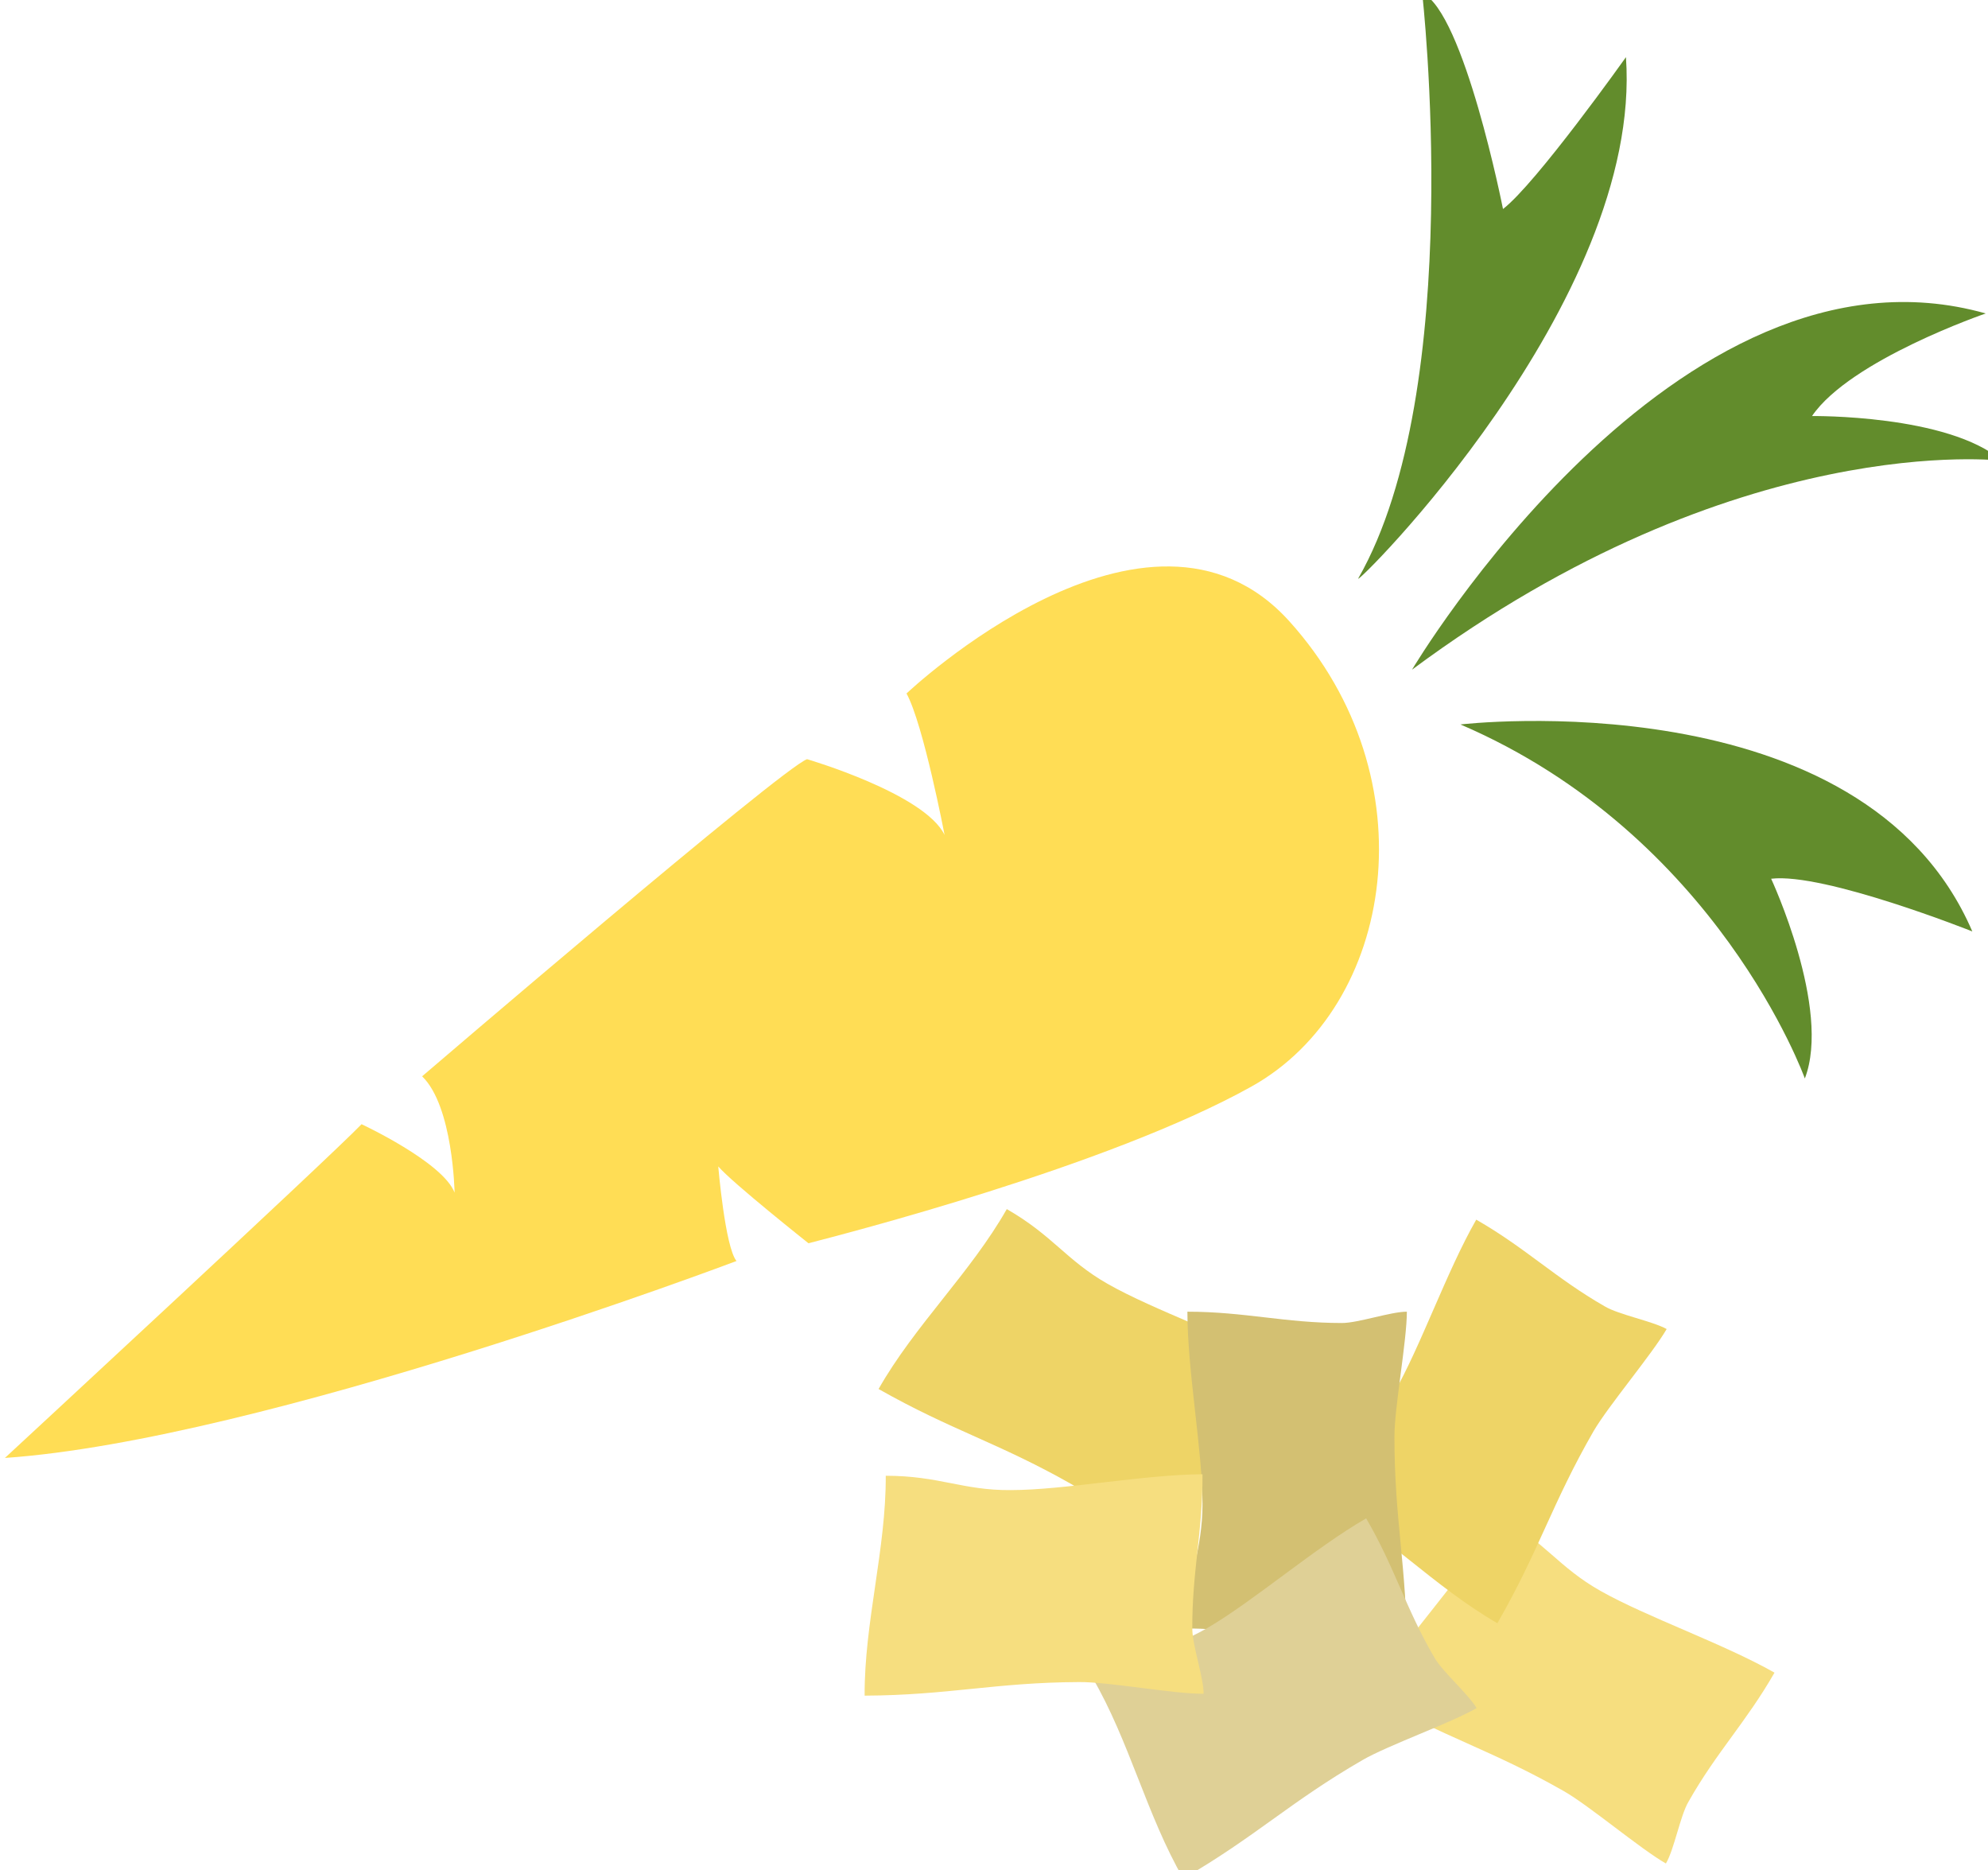 <?xml version="1.0" encoding="UTF-8" standalone="no"?>
<!-- Created with Inkscape (http://www.inkscape.org/) -->

<svg
   xmlns:dc="http://purl.org/dc/elements/1.1/"
   xmlns:cc="http://creativecommons.org/ns#"
   xmlns:rdf="http://www.w3.org/1999/02/22-rdf-syntax-ns#"
   xmlns:svg="http://www.w3.org/2000/svg"
   xmlns="http://www.w3.org/2000/svg"
   xmlns:sodipodi="http://sodipodi.sourceforge.net/DTD/sodipodi-0.dtd"
   xmlns:inkscape="http://www.inkscape.org/namespaces/inkscape"
   width="1397.13mm"
   height="1314.019mm"
   viewBox="0 0 1397.13 1314.019"
   version="1.1"
   id="svg8"
   inkscape:version="0.92.4 (5da689c313, 2019-01-14)"
   sodipodi:docname="4914.svg">
  <defs
     id="defs2">
    <style
       type="text/css"
       id="style2"><![CDATA[
    .fil1 {fill:#8E8530;fill-rule:nonzero}
    .fil0 {fill:#A39C43;fill-rule:nonzero}
    .fil2 {fill:#A89F4A;fill-rule:nonzero}
    .fil3 {fill:#BFB85A;fill-rule:nonzero}
   ]]></style>
    <style
       type="text/css"
       id="style2-4"><![CDATA[
    .fil4 {fill:#9C572E;fill-rule:nonzero}
    .fil5 {fill:#AF6E4E;fill-rule:nonzero}
    .fil2 {fill:#B6795C;fill-rule:nonzero}
    .fil6 {fill:#B89479;fill-rule:nonzero}
    .fil3 {fill:#E5AC81;fill-rule:nonzero}
    .fil0 {fill:#EFDBA8;fill-rule:nonzero}
    .fil1 {fill:#F4E7C9;fill-rule:nonzero}
   ]]></style>
    <style
       type="text/css"
       id="style2-1"><![CDATA[
    .fil2 {fill:#30561A;fill-rule:nonzero}
    .fil3 {fill:#3C6626;fill-rule:nonzero}
    .fil1 {fill:#4E7A34;fill-rule:nonzero}
    .fil0 {fill:#72915D;fill-rule:nonzero}
    .fil6 {fill:#CE9E63;fill-rule:nonzero}
    .fil5 {fill:#D89E52;fill-rule:nonzero}
    .fil4 {fill:#D8B280;fill-rule:nonzero}
    .fil7 {fill:#E2CFA3;fill-rule:nonzero}
   ]]></style>
    <style
       type="text/css"
       id="style2-6"><![CDATA[
    .fil2 {fill:#5F531F;fill-rule:nonzero}
    .fil4 {fill:#77692F;fill-rule:nonzero}
    .fil1 {fill:#8C7D3E;fill-rule:nonzero}
    .fil0 {fill:#B2A15B;fill-rule:nonzero}
    .fil3 {fill:#EAF0C2;fill-rule:nonzero}
    .fil5 {fill:#F4EDB3;fill-rule:nonzero}
   ]]></style>
    <style
       type="text/css"
       id="style2-8"><![CDATA[
    .fil1 {fill:#846855;fill-rule:nonzero}
    .fil0 {fill:#A18E81;fill-rule:nonzero}
    .fil2 {fill:#C1ADA0;fill-rule:nonzero}
    .fil3 {fill:#D8C6BC;fill-rule:nonzero}
   ]]></style>
    <style
       type="text/css"
       id="style2-5"><![CDATA[
    .fil4 {fill:#9C572E;fill-rule:nonzero}
    .fil5 {fill:#AF6E4E;fill-rule:nonzero}
    .fil2 {fill:#B6795C;fill-rule:nonzero}
    .fil6 {fill:#B89479;fill-rule:nonzero}
    .fil3 {fill:#E5AC81;fill-rule:nonzero}
    .fil0 {fill:#EFDBA8;fill-rule:nonzero}
    .fil1 {fill:#F4E7C9;fill-rule:nonzero}
   ]]></style>
    <style
       type="text/css"
       id="style2-18"><![CDATA[
    .fil4 {fill:#F29778}
    .fil1 {fill:#E08D70}
    .fil5 {fill:#EFA88F}
    .fil0 {fill:#DB7552}
    .fil3 {fill:#628C2C;fill-rule:nonzero}
    .fil2 {fill:#DB7552;fill-rule:nonzero}
   ]]></style>
    <style
       type="text/css"
       id="style2-81"><![CDATA[
    .fil0 {fill:#45AF51;fill-rule:nonzero}
    .fil3 {fill:#7CD6E0;fill-rule:nonzero}
    .fil1 {fill:#A63621;fill-rule:nonzero}
    .fil2 {fill:#ECC500;fill-rule:nonzero}
   ]]></style>
    <style
       type="text/css"
       id="style2-3"><![CDATA[
    .fil0 {fill:#5D6608;fill-rule:nonzero}
    .fil1 {fill:#750404;fill-rule:nonzero}
    .fil2 {fill:#8C2626;fill-rule:nonzero}
   ]]></style>
    <style
       type="text/css"
       id="style2-9"><![CDATA[
    .fil0 {fill:#628C2C;fill-rule:nonzero}
    .fil1 {fill:#6D3809;fill-rule:nonzero}
   ]]></style>
    <style
       type="text/css"
       id="style2-99"><![CDATA[
    .fil2 {fill:#662E12;fill-rule:nonzero}
    .fil1 {fill:#7FA53D;fill-rule:nonzero}
    .fil3 {fill:#9B8138;fill-rule:nonzero}
    .fil0 {fill:#AACC79;fill-rule:nonzero}
   ]]></style>
    <style
       type="text/css"
       id="style2-38"><![CDATA[
    .fil1 {fill:#AF5C09;fill-rule:nonzero}
    .fil4 {fill:#C1691A;fill-rule:nonzero}
    .fil0 {fill:#C86B01;fill-rule:nonzero}
    .fil2 {fill:#DD8024;fill-rule:nonzero}
    .fil5 {fill:#E0B24C;fill-rule:nonzero}
    .fil3 {fill:#FBD268;fill-rule:nonzero}
   ]]></style>
    <style
       type="text/css"
       id="style2-6-5"><![CDATA[
    .str0 {stroke:white;stroke-width:70.56}
    .fil3 {fill:#30561A;fill-rule:nonzero}
    .fil4 {fill:#3C6626;fill-rule:nonzero}
    .fil2 {fill:#4E7A34;fill-rule:nonzero}
    .fil1 {fill:#72915D;fill-rule:nonzero}
    .fil7 {fill:#CE9E63;fill-rule:nonzero}
    .fil6 {fill:#D89E52;fill-rule:nonzero}
    .fil5 {fill:#D8B280;fill-rule:nonzero}
    .fil0 {fill:white;fill-rule:nonzero}
   ]]></style>
    <style
       type="text/css"
       id="style2-0"><![CDATA[
    .fil1 {fill:#9DC667;fill-rule:nonzero}
    .fil0 {fill:#C3DD73;fill-rule:nonzero}
   ]]></style>
    <style
       type="text/css"
       id="style2-8-0"><![CDATA[
    .fil3 {fill:#2D1B07;fill-rule:nonzero}
    .fil0 {fill:#472E10;fill-rule:nonzero}
    .fil4 {fill:#D3C89B;fill-rule:nonzero}
    .fil2 {fill:#EDE3B7;fill-rule:nonzero}
    .fil1 {fill:#FEF6D1;fill-rule:nonzero}
   ]]></style>
    <style
       type="text/css"
       id="style2-39"><![CDATA[
    .fil2 {fill:#827850;fill-rule:nonzero}
    .fil0 {fill:#CFD875;fill-rule:nonzero}
    .fil1 {fill:#DDD8C3;fill-rule:nonzero}
   ]]></style>
    <style
       type="text/css"
       id="style2-5-0"><![CDATA[
    .fil2 {fill:#006837;fill-rule:nonzero}
    .fil1 {fill:#A31313;fill-rule:nonzero}
    .fil0 {fill:#C91F1F;fill-rule:nonzero}
   ]]></style>
    <style
       type="text/css"
       id="style2-09"><![CDATA[
    .fil1 {fill:#89A302;fill-rule:nonzero}
    .fil0 {fill:#BB1505;fill-rule:nonzero}
    .fil2 {fill:#D87873;fill-rule:nonzero}
   ]]></style>
    <style
       type="text/css"
       id="style2-1-6"><![CDATA[
    .fil2 {fill:#225B0A;fill-rule:nonzero}
    .fil0 {fill:#662E12;fill-rule:nonzero}
    .fil1 {fill:#8F1323;fill-rule:nonzero}
    .fil3 {fill:#B01515;fill-rule:nonzero}
   ]]></style>
    <style
       type="text/css"
       id="style2-55"><![CDATA[
    .fil0 {fill:#5AB216;fill-rule:nonzero}
    .fil1 {fill:#E51A1A;fill-rule:nonzero}
   ]]></style>
    <style
       type="text/css"
       id="style2-7"><![CDATA[
    .fil4 {fill:#2D1906;fill-rule:nonzero}
    .fil5 {fill:#916949;fill-rule:nonzero}
    .fil1 {fill:#A82F4F;fill-rule:nonzero}
    .fil0 {fill:#D14664;fill-rule:nonzero}
    .fil2 {fill:#E2B393;fill-rule:nonzero}
    .fil3 {fill:#F7F0F3;fill-rule:nonzero}
   ]]></style>
    <style
       type="text/css"
       id="style2-4-1"><![CDATA[
    .fil3 {fill:#FBD268}
    .fil1 {fill:#EEB92E}
    .fil2 {fill:#663333}
    .fil0 {fill:#B3B3B3}
   ]]></style>
    <style
       type="text/css"
       id="style2-85"><![CDATA[
    .fil7 {fill:#221A18;fill-rule:nonzero}
    .fil0 {fill:#4F7A06;fill-rule:nonzero}
    .fil9 {fill:#6B5753;fill-rule:nonzero}
    .fil5 {fill:#8E5619;fill-rule:nonzero}
    .fil4 {fill:#A8691E;fill-rule:nonzero}
    .fil3 {fill:#AF7A46;fill-rule:nonzero}
    .fil2 {fill:#CC965C;fill-rule:nonzero}
    .fil1 {fill:#D7D139;fill-rule:nonzero}
    .fil6 {fill:#EDDDC8;fill-rule:nonzero}
    .fil8 {fill:#F7EFE7;fill-rule:nonzero}
   ]]></style>
    <style
       type="text/css"
       id="style2-52"><![CDATA[
    .fil0 {fill:#300F18;fill-rule:nonzero}
    .fil6 {fill:#662C3E;fill-rule:nonzero}
    .fil4 {fill:#66670A;fill-rule:nonzero}
    .fil7 {fill:#6C332A;fill-rule:nonzero}
    .fil5 {fill:#78700D;fill-rule:nonzero}
    .fil2 {fill:#7A850B;fill-rule:nonzero}
    .fil1 {fill:#7F7518;fill-rule:nonzero}
    .fil3 {fill:#988504;fill-rule:nonzero}
    .fil10 {fill:#E67620;fill-rule:nonzero}
    .fil8 {fill:#EAE0BC;fill-rule:nonzero}
    .fil12 {fill:#EBD8A0;fill-rule:nonzero}
    .fil9 {fill:#F2EAC3;fill-rule:nonzero}
    .fil13 {fill:#F3E6BA;fill-rule:nonzero}
    .fil11 {fill:#FBEFC9;fill-rule:nonzero}
   ]]></style>
    <style
       type="text/css"
       id="style2-00"><![CDATA[
    .fil0 {fill:#662E12;fill-rule:nonzero}
    .fil3 {fill:#723516;fill-rule:nonzero}
    .fil4 {fill:#A85F3F;fill-rule:nonzero}
    .fil1 {fill:#E2824D;fill-rule:nonzero}
    .fil2 {fill:#E59770;fill-rule:nonzero}
   ]]></style>
    <style
       type="text/css"
       id="style2-009"><![CDATA[
    .fil0 {fill:#398942;fill-rule:nonzero}
    .fil3 {fill:#45AF51;fill-rule:nonzero}
    .fil2 {fill:#DBBF03;fill-rule:nonzero}
    .fil5 {fill:#ECC500;fill-rule:nonzero}
    .fil1 {fill:#EDCE30;fill-rule:nonzero}
    .fil4 {fill:#FFD628;fill-rule:nonzero}
   ]]></style>
    <style
       type="text/css"
       id="style2-98"><![CDATA[
    .fil3 {fill:#0D0D1F}
    .fil0 {fill:#97E053}
    .fil1 {fill:#E5EDC7}
    .fil2 {fill:#FAFAF5}
   ]]></style>
    <style
       type="text/css"
       id="style2-88"><![CDATA[
    .fil3 {fill:#0D0D1F}
    .fil0 {fill:#97E053}
    .fil1 {fill:#E01010}
    .fil2 {fill:#E65959}
   ]]></style>
    <style
       type="text/css"
       id="style2-77"><![CDATA[
    .fil1 {fill:black}
    .fil3 {fill:#0D0D1F}
    .fil2 {fill:#382D2D}
    .fil0 {fill:#97E053}
   ]]></style>
    <style
       type="text/css"
       id="style2-16"><![CDATA[
    .fil1 {fill:#628C2C;fill-rule:nonzero}
    .fil0 {fill:#DB7552;fill-rule:nonzero}
   ]]></style>
    <style
       type="text/css"
       id="style2-58"><![CDATA[
    .fil5 {fill:#77401B;fill-rule:nonzero}
    .fil8 {fill:#774D31;fill-rule:nonzero}
    .fil9 {fill:#7CD6E0;fill-rule:nonzero}
    .fil7 {fill:#9B5C31;fill-rule:nonzero}
    .fil0 {fill:#A05517;fill-rule:nonzero}
    .fil2 {fill:#CE9619;fill-rule:nonzero}
    .fil3 {fill:#CFAD8C;fill-rule:nonzero}
    .fil6 {fill:#F48F42;fill-rule:nonzero}
    .fil4 {fill:#F5C29E;fill-rule:nonzero}
    .fil1 {fill:#F9C02B;fill-rule:nonzero}
   ]]></style>
    <style
       type="text/css"
       id="style2-1-4"><![CDATA[
    .str0 {stroke:white;stroke-width:70.56}
    .fil3 {fill:#4A4A2F;fill-rule:nonzero}
    .fil4 {fill:#686532;fill-rule:nonzero}
    .fil5 {fill:#878664;fill-rule:nonzero}
    .fil2 {fill:#C95700;fill-rule:nonzero}
    .fil1 {fill:#EC7703;fill-rule:nonzero}
    .fil0 {fill:white;fill-rule:nonzero}
   ]]></style>
    <style
       type="text/css"
       id="style2-8-00"><![CDATA[
    .fil3 {fill:#949B76;fill-rule:nonzero}
    .fil1 {fill:#C7D39F;fill-rule:nonzero}
    .fil0 {fill:#EA5215;fill-rule:nonzero}
    .fil2 {fill:#EF8137;fill-rule:nonzero}
   ]]></style>
    <style
       type="text/css"
       id="style2-80"><![CDATA[
    .fil1 {fill:#949B76;fill-rule:nonzero}
    .fil0 {fill:#EDC7A2;fill-rule:nonzero}
    .fil2 {fill:#F4DCC9;fill-rule:nonzero}
    .fil3 {fill:#F5E0D0;fill-rule:nonzero}
   ]]></style>
    <style
       type="text/css"
       id="style2-6-3"><![CDATA[
    .fil3 {fill:#4A4A2F;fill-rule:nonzero}
    .fil2 {fill:#683611;fill-rule:nonzero}
    .fil4 {fill:#686532;fill-rule:nonzero}
    .fil5 {fill:#878664;fill-rule:nonzero}
    .fil1 {fill:#9B5927;fill-rule:nonzero}
    .fil0 {fill:#D68543;fill-rule:nonzero}
   ]]></style>
    <style
       type="text/css"
       id="style2-2"><![CDATA[
    .fil5 {fill:#BA5E5B;fill-rule:nonzero}
    .fil3 {fill:#BD3B3B;fill-rule:nonzero}
    .fil1 {fill:#C2332E;fill-rule:nonzero}
    .fil0 {fill:#C95454;fill-rule:nonzero}
    .fil2 {fill:#E1DCC9;fill-rule:nonzero}
    .fil4 {fill:#F1EFD8;fill-rule:nonzero}
   ]]></style>
    <style
       type="text/css"
       id="style2-4-8"><![CDATA[
    .fil1 {fill:#628C2C;fill-rule:nonzero}
    .fil0 {fill:#DB7552;fill-rule:nonzero}
   ]]></style>
    <style
       type="text/css"
       id="style2-3-4"><![CDATA[
    .fil1 {fill:#628C2C;fill-rule:nonzero}
    .fil0 {fill:#DB7552;fill-rule:nonzero}
   ]]></style>
  </defs>
  <sodipodi:namedview
     id="base"
     pagecolor="#ffffff"
     bordercolor="#666666"
     borderopacity="1.0"
     inkscape:pageopacity="0.0"
     inkscape:pageshadow="2"
     inkscape:zoom="0.0875"
     inkscape:cx="2010.9838"
     inkscape:cy="1771.1996"
     inkscape:document-units="mm"
     inkscape:current-layer="Vrstva_x0020_1-0"
     showgrid="false"
     inkscape:window-width="1920"
     inkscape:window-height="1051"
     inkscape:window-x="-9"
     inkscape:window-y="-9"
     inkscape:window-maximized="1" />
  <g
     inkscape:label="Vrstva 1"
     inkscape:groupmode="layer"
     id="layer1"
     transform="translate(-223.635,1059.413)">
    <g
       transform="matrix(0.265,0,0,0.265,-1808.446,-3470.677)"
       id="Vrstva_x0020_1-7">
      <g
         transform="translate(-1368.299,-792.868)"
         id="Vrstva_x0020_1">
        <g
           transform="translate(-259.181,95.683)"
           id="Vrstva_x0020_1-5">
          <g
             transform="translate(1469.72,-2407.003)"
             id="Vrstva_x0020_1-0">
            <path
               inkscape:connector-curvature="0"
               d="m 11226,15824 c -75,132 -154,211 -229,342 -21,38 -38,127 -59,164 -67,-38 -204,-154 -271,-192 -194,-110 -317,-142 -511,-252 96,-169 244,-308 340,-477 122,70 157,135 267,198 125,71 325,139 463,217 z"
               style="fill:#eed466;fill-opacity:1;fill-rule:nonzero"
               id="path7-4"
               class="fil0" />
            <path
               inkscape:connector-curvature="0"
               d="m 12532,16638 c -75,131 -154,211 -228,342 -22,37 -38,127 -60,164 -67,-38 -204,-154 -271,-192 -193,-110 -317,-142 -511,-253 96,-168 244,-307 340,-476 123,70 157,135 268,198 124,70 324,139 462,217 z"
               style="fill:#f6de7f;fill-opacity:1;fill-rule:nonzero"
               id="path9-9"
               class="fil0" />
            <path
               inkscape:connector-curvature="0"
               d="m 11741,15437 c 131,75 210,155 341,230 37,22 126,39 164,60 -39,67 -155,204 -194,271 -111,193 -144,316 -255,509 -168,-97 -307,-245 -475,-342 71,-122 136,-156 200,-267 71,-123 140,-323 219,-461 z"
               style="fill:#eed466;fill-opacity:1;fill-rule:nonzero"
               id="path11"
               class="fil1" />
            <path
               inkscape:connector-curvature="0"
               d="m 10975,15681 c 151,0 259,30 410,30 43,0 129,-30 172,-30 0,77 -33,254 -33,331 0,223 33,346 33,569 -194,0 -388,-60 -582,-60 0,-141 40,-203 40,-331 0,-142 -40,-350 -40,-509 z"
               style="fill:#d3c072;fill-opacity:1"
               id="path22-7"
               class="fil4" />
            <path
               inkscape:connector-curvature="0"
               d="m 11449,16229 c 76,130 105,239 181,369 21,37 90,97 112,134 -67,39 -236,99 -303,138 -192,111 -282,202 -475,314 -97,-168 -143,-365 -241,-533 122,-71 196,-68 306,-132 123,-72 283,-211 420,-290 z"
               style="fill:#dfd096;fill-opacity:1"
               id="path24-8"
               class="fil5" />
            <path
               inkscape:connector-curvature="0"
               d="m 11015,16112 c 1,151 -28,259 -27,410 0,43 30,129 30,172 -77,1 -253,-32 -331,-31 -222,1 -346,35 -568,36 -1,-194 57,-389 56,-583 142,0 204,39 331,38 143,0 351,-41 509,-42 z"
               style="fill:#f6de7f;fill-opacity:1;fill-rule:nonzero"
               id="path26"
               class="fil1" />
          </g>
          <g
             inkscape:label="Vrstva 1"
             inkscape:groupmode="layer"
             transform="matrix(14.761,2.326,-2.326,14.761,4708.154,15145.764)"
             id="layer1-8">
            <g
               inkscape:label="Vrstva 1"
               inkscape:groupmode="layer"
               transform="matrix(0.265,0,0,0.265,305.496,176.431)"
               id="layer1-7">
              <g
                 inkscape:label="Vrstva 1"
                 inkscape:groupmode="layer"
                 transform="matrix(0.265,0,0,0.265,-2.894,432.23)"
                 id="layer1-6">
                <g
                   transform="matrix(0.919,0,0,0.919,-7847.309,-21839.335)"
                   id="Vrstva_x0020_1-7-5">
                  <path
                     inkscape:connector-curvature="0"
                     d="m 8289.99,16993 c 0,0 752,-953 826,-1059 0,0 237,68 282,146 0,0 -41,-234 -138,-302 0,0 846,-992 910,-1026 0,0 334,43 406,147 0,0 -105,-292 -164,-368 0,0 558,-725 1009,-360 451,365 452,1001 96,1280 -356,279 -1049,577 -1136,615 0,0 -232,-131 -278,-170 0,0 53,216 90,249 0,0 -1209,689 -1903,848 z"
                     style="fill:#ffdd55;fill-opacity:1;fill-rule:nonzero"
                     id="path7-0"
                     class="fil0" />
                  <path
                     inkscape:connector-curvature="0"
                     d="m 11590,14025 c -14,36 656,-873 504,-1530 0,0 -190,382 -269,465 0,0 -190,-518 -312,-552 0,0 291,1053 77,1617 z"
                     style="fill:#628c2c;fill-rule:nonzero"
                     id="path9-0"
                     class="fil1" />
                  <path
                     inkscape:connector-curvature="0"
                     d="m 11775,14250 c 0,0 526,-1318 1406,-1213 0,0 -348,184 -428,353 0,0 369,-63 535,40 0,0 -733,25 -1513,820 z"
                     style="fill:#628c2c;fill-rule:nonzero"
                     id="path11-9"
                     class="fil1" />
                  <path
                     inkscape:connector-curvature="0"
                     d="m 11930,14378 c 0,0 1073,-301 1479,343 0,0 -428,-97 -569,-57 0,0 220,327 177,528 0,0 -341,-624 -1087,-814 z"
                     style="fill:#628c2c;fill-rule:nonzero"
                     id="path13-4"
                     class="fil1" />
                </g>
                <g
                   inkscape:label="Vrstva 1"
                   inkscape:groupmode="layer"
                   transform="matrix(10.419,-1.642,1.642,10.419,-3761.875,-6837.452)"
                   id="layer1-54">
                  <g
                     inkscape:label="Vrstva 1"
                     inkscape:groupmode="layer"
                     transform="matrix(1.183,0,0,1.183,-202.976,-180.656)"
                     id="layer1-5">
                    <g
                       inkscape:label="Vrstva 1"
                       inkscape:groupmode="layer"
                       transform="matrix(0.265,0,0,0.265,143.864,187.582)"
                       id="layer1-0">
                      <g
                         inkscape:label="Vrstva 1"
                         inkscape:groupmode="layer"
                         transform="matrix(0.265,0,0,0.265,28.488,11.308)"
                         id="layer1-7-7" />
                    </g>
                  </g>
                </g>
              </g>
            </g>
          </g>
        </g>
      </g>
    </g>
  </g>
</svg>
